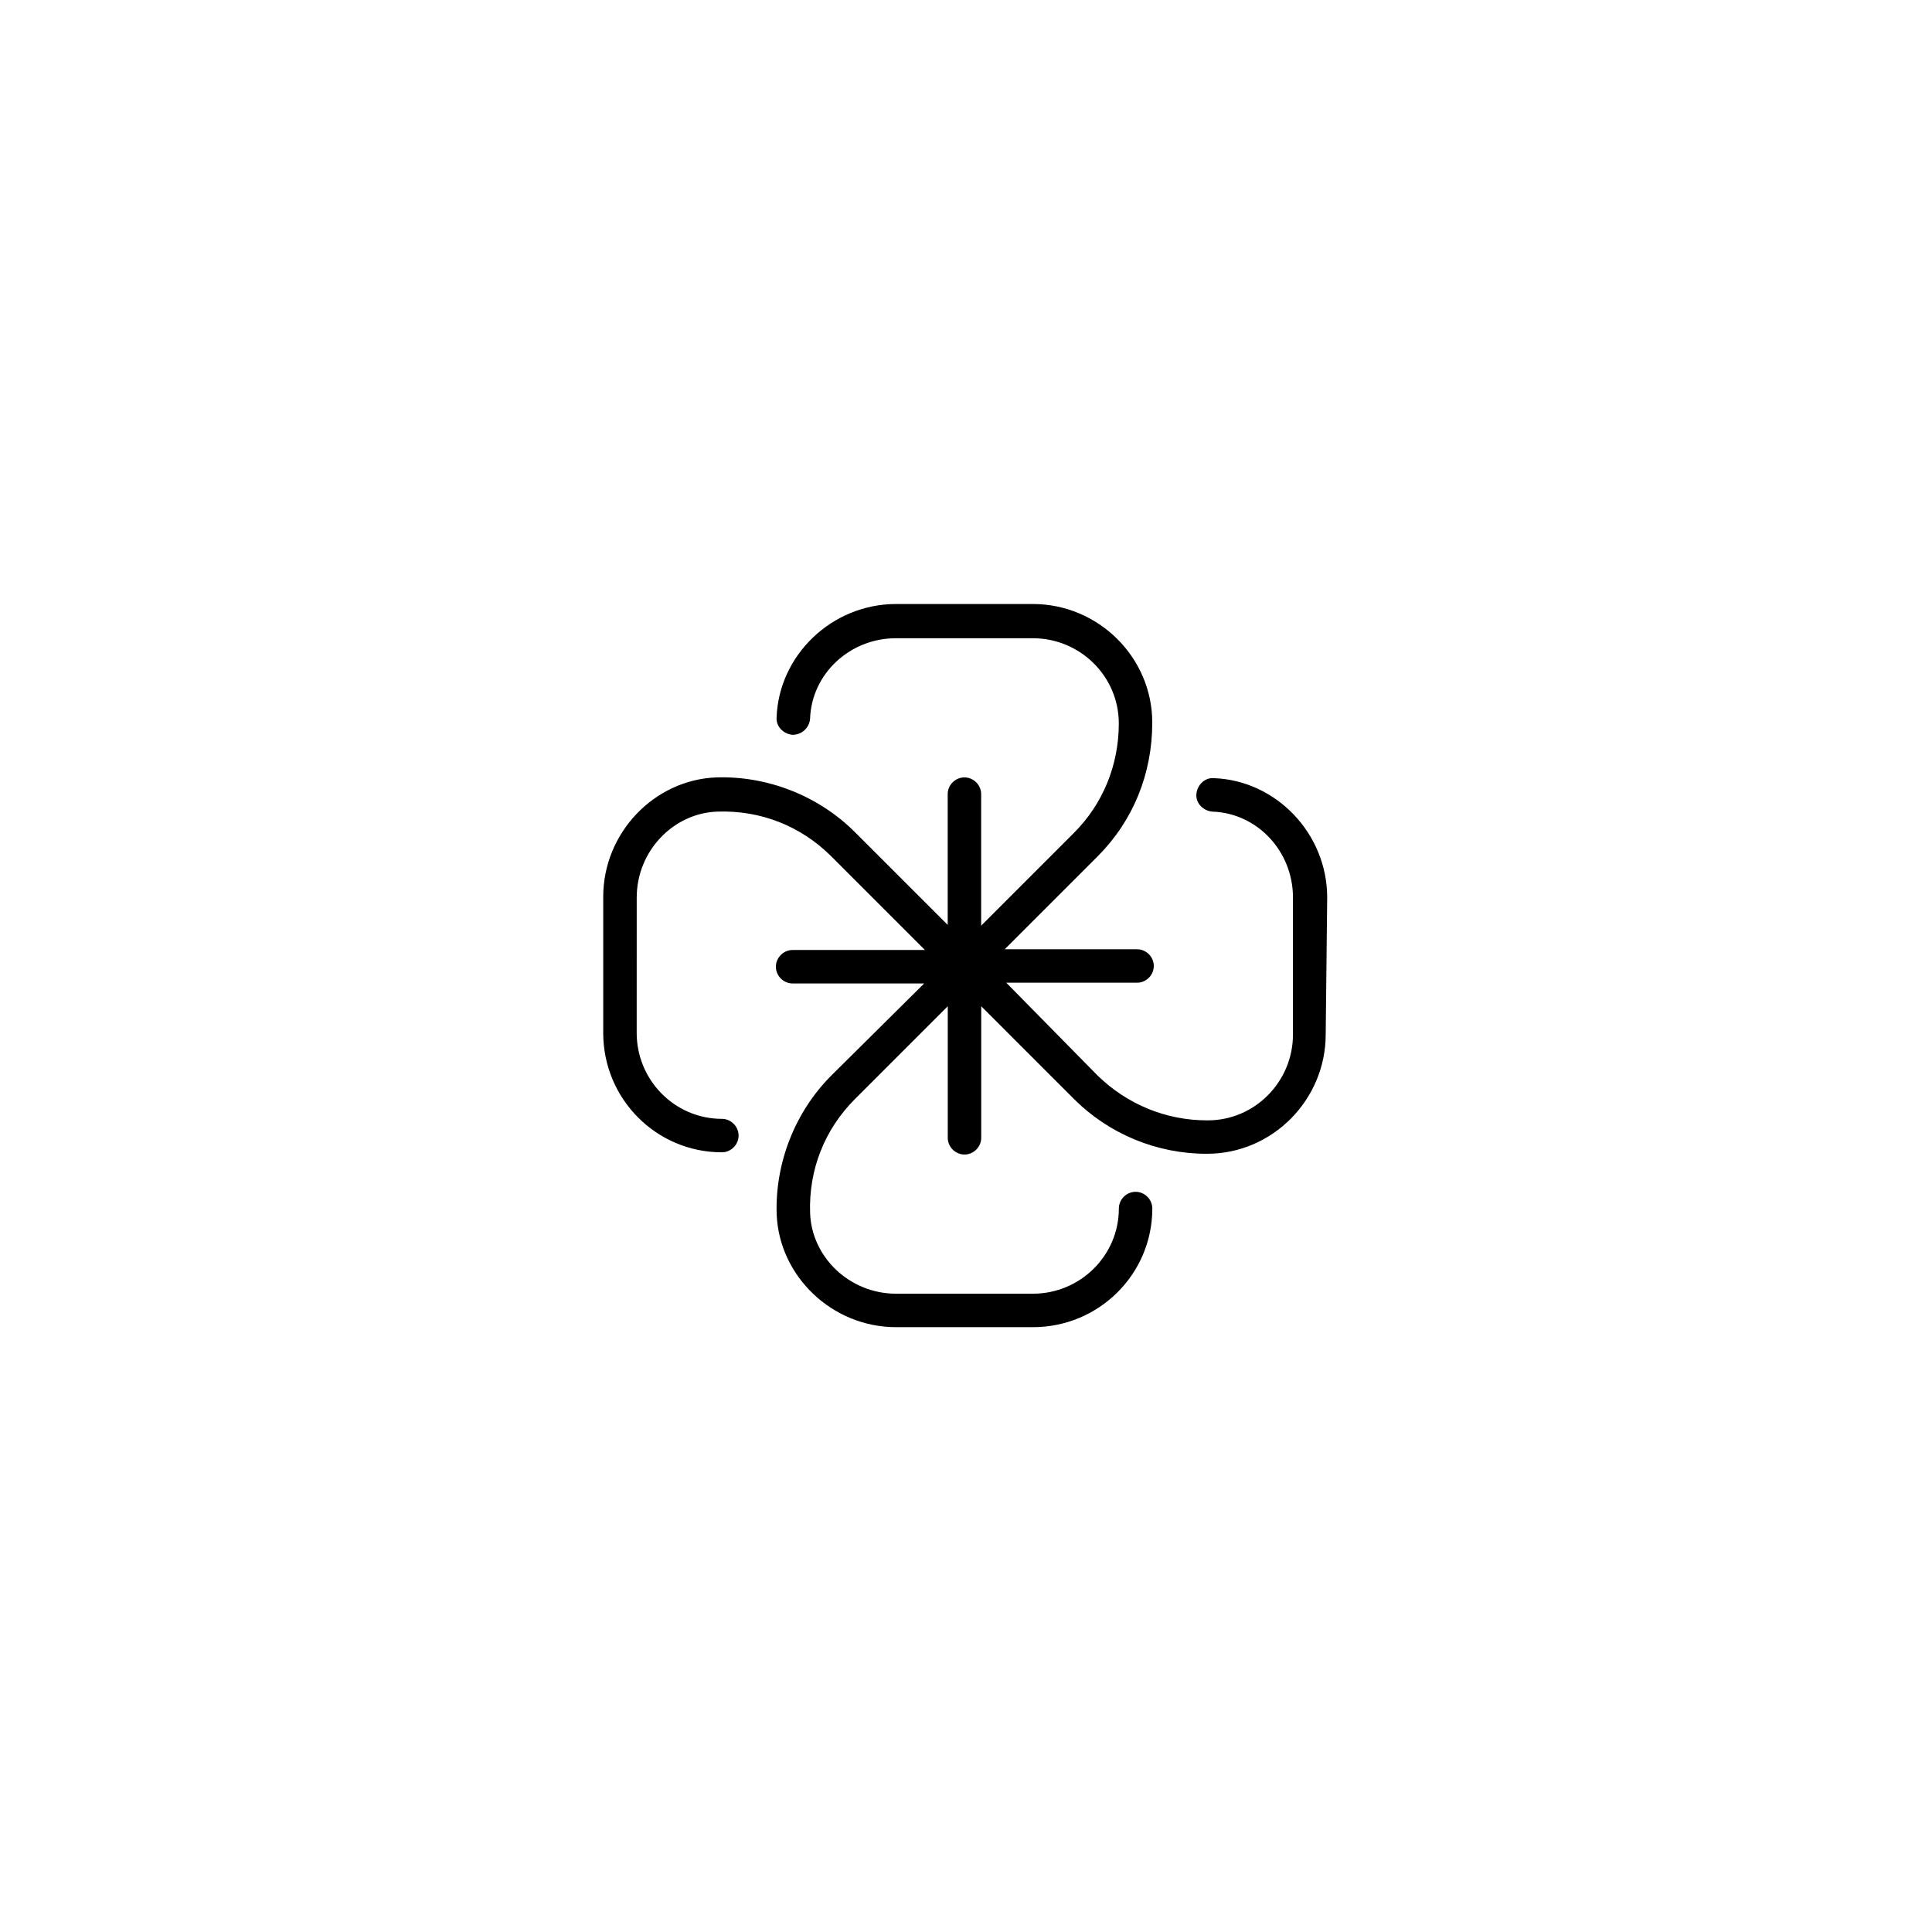 <?xml version="1.0" encoding="UTF-8"?>
<!-- Uploaded to: ICON Repo, www.svgrepo.com, Generator: ICON Repo Mixer Tools -->
<svg fill="#000000" width="800px" height="800px" version="1.1" viewBox="144 144 512 512" xmlns="http://www.w3.org/2000/svg">
 <path d="m495.72 381.86c0-16.93-13.504-31.035-30.027-31.641-2.418-0.203-4.434 1.812-4.637 4.231s1.812 4.434 4.231 4.637c11.891 0.402 21.363 10.48 21.363 22.773v36.273c0 12.496-10.078 22.773-22.57 22.773h-0.203c-10.883 0-21.16-4.231-29.02-11.891l-24.184-24.586h34.66c2.418 0 4.434-2.016 4.434-4.434s-2.016-4.434-4.434-4.434h-35.066l24.586-24.586c9.473-9.473 14.508-21.965 14.508-35.469 0-17.332-14.309-31.438-31.641-31.438h-36.273c-16.93 0-31.035 13.504-31.641 30.027-0.203 2.418 1.812 4.434 4.231 4.637 2.418 0 4.434-1.812 4.637-4.231 0.402-11.891 10.48-21.363 22.773-21.363h36.273c12.496 0 22.773 10.078 22.773 22.57 0 11.082-4.231 21.363-11.891 29.02l-24.586 24.586v-34.863c0-2.418-2.016-4.434-4.434-4.434-2.418 0-4.434 2.016-4.434 4.434v34.66l-24.586-24.586c-9.672-9.672-23.176-14.914-36.676-14.508-16.523 0.605-30.027 14.711-30.027 31.641v36.074c0 17.531 14.105 31.641 31.438 31.641 2.418 0 4.434-2.016 4.434-4.434 0-2.418-2.016-4.434-4.434-4.434-12.496 0-22.57-10.277-22.57-22.773l0.008-35.875c0-12.293 9.672-22.371 21.363-22.773 11.488-0.402 22.168 3.828 30.23 11.891l24.785 24.785h-35.066c-2.418 0-4.434 2.016-4.434 4.434s2.016 4.434 4.434 4.434h34.863l-24.586 24.383c-9.672 9.672-14.914 23.176-14.508 36.676 0.605 16.523 14.711 30.027 31.641 30.027h36.273c17.531 0 31.641-14.105 31.641-31.438 0-2.418-2.016-4.434-4.434-4.434-2.418 0-4.434 2.016-4.434 4.434 0 12.496-10.277 22.57-22.773 22.57h-36.273c-12.293 0-22.371-9.672-22.773-21.363-0.402-11.488 3.828-22.168 11.891-30.23l24.586-24.586v34.863c0 2.418 2.016 4.434 4.434 4.434 2.418 0 4.434-2.016 4.434-4.434v-34.863l24.586 24.586c9.27 9.27 21.965 14.508 35.066 14.508h0.203c17.332 0 31.438-14.309 31.438-31.641z"/>
</svg>